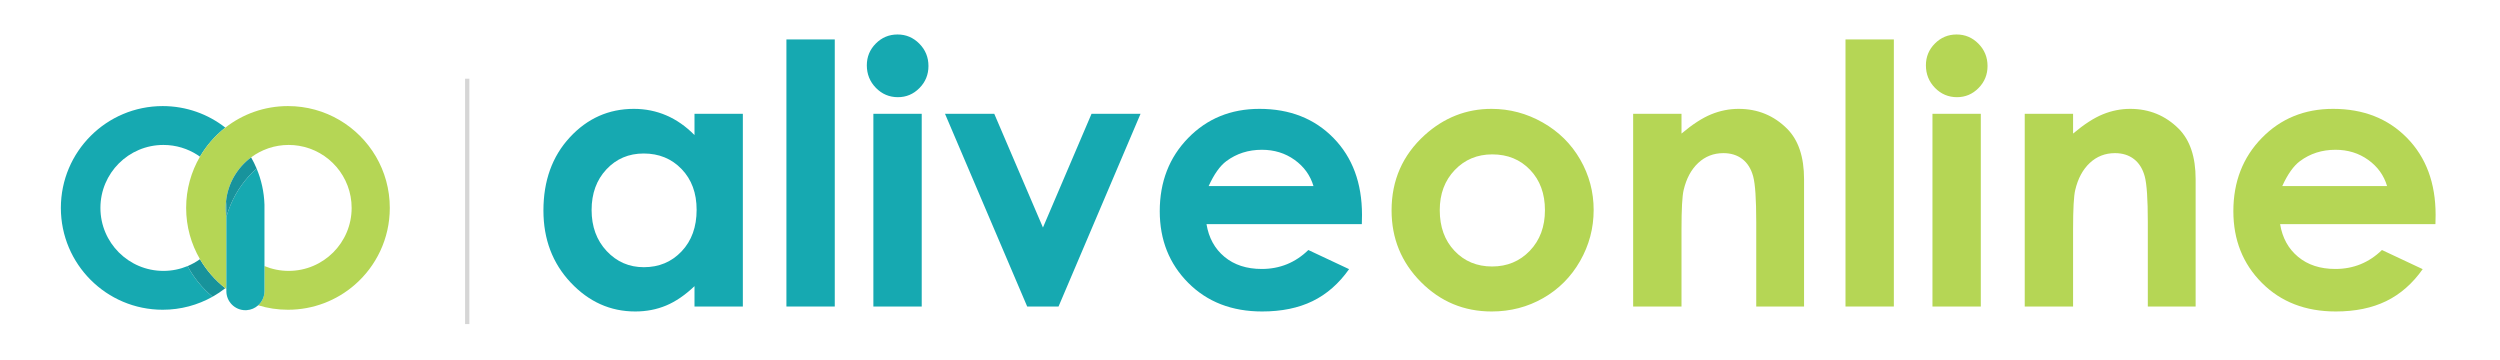<?xml version="1.0" encoding="utf-8"?>
<!-- Generator: Adobe Illustrator 16.0.0, SVG Export Plug-In . SVG Version: 6.00 Build 0)  -->
<!DOCTYPE svg PUBLIC "-//W3C//DTD SVG 1.1//EN" "http://www.w3.org/Graphics/SVG/1.1/DTD/svg11.dtd">
<svg version="1.1" id="Layer_1" xmlns="http://www.w3.org/2000/svg" xmlns:xlink="http://www.w3.org/1999/xlink" x="0px" y="0px"
	 width="1378.513px" height="198.259px" viewBox="0 0 1378.513 198.259" enable-background="new 0 0 1378.513 198.259"
	 xml:space="preserve">
<path fill="#16A9B1" d="M55.371,114.647c0,19.177,15.548,34.724,34.724,34.724c4.727,0,9.234-0.944,13.338-2.658
	c3.456,6.5,8.148,12.239,13.769,16.904c-8.126,4.571-17.507,7.179-27.493,7.179c-31.011,0-56.149-25.139-56.149-56.149
	c0-31.014,25.139-56.153,56.149-56.153c13.024,0,25.013,4.436,34.54,11.876c-2.884,2.255-5.541,4.784-7.933,7.545
	c-2.267,2.622-4.295,5.452-6.052,8.465c-0.406-0.294-0.822-0.578-1.242-0.851c-5.444-3.545-11.944-5.606-18.927-5.606
	C70.919,79.924,55.371,95.47,55.371,114.647z"/>
<path fill="#18939B" d="M124.248,158.921c-2.219,1.735-4.574,3.304-7.047,4.697c-5.62-4.665-10.313-10.404-13.769-16.904
	c2.428-1.009,4.72-2.288,6.831-3.799C113.873,149.099,118.632,154.532,124.248,158.921z"/>
<path fill="#B5D655" d="M214.938,114.647c0,16.969-7.527,32.178-19.422,42.474c-9.847,8.519-22.687,13.675-36.729,13.675
	c-5.717,0-11.236-0.854-16.437-2.446c0.137-0.122,0.27-0.248,0.398-0.377c1.9-1.903,3.078-4.528,3.078-7.431v-13.83
	c4.108,1.713,8.616,2.658,13.346,2.658c19.176,0,34.724-15.547,34.724-34.724c0-17.252-12.581-31.567-29.071-34.264
	c-1.839-0.302-3.729-0.459-5.652-0.459c-7.762,0-14.93,2.546-20.711,6.852c-7.6,5.652-12.804,14.34-13.826,24.266
	c-0.005,0.004,0,0.007,0,0.007c-0.126,1.185-0.188,2.384-0.188,3.598s0.062,2.414,0.188,3.599c0,0-0.005,0.003,0,0.007
	c0.046,0.467,0.104,0.93,0.172,1.393c0,0.025,0.007,0.054,0.011,0.079v38.743c-0.19,0.151-0.381,0.302-0.571,0.453
	c-5.616-4.389-10.375-9.822-13.984-16.006c-4.848-8.303-7.624-17.96-7.624-28.267s2.776-19.967,7.624-28.267
	c1.757-3.013,3.785-5.843,6.052-8.465c2.392-2.762,5.049-5.29,7.933-7.545c9.527-7.44,21.516-11.876,34.54-11.876
	c20.665,0,38.722,11.162,48.473,27.789C212.142,94.608,214.938,104.301,214.938,114.647z"/>
<path fill="#B5D655" d="M124.819,158.468v0.894c-0.19-0.147-0.381-0.294-0.571-0.441C124.438,158.77,124.629,158.62,124.819,158.468
	z"/>
<path fill="#18939C" d="M124.819,114.647v5.078c-0.004-0.025-0.011-0.054-0.011-0.079c-0.068-0.463-0.126-0.926-0.172-1.393
	c-0.005-0.004,0-0.007,0-0.007c-0.126-1.185-0.188-2.385-0.188-3.599s0.062-2.414,0.188-3.598
	C124.758,112.234,124.819,113.434,124.819,114.647z"/>
<path fill="#16A9B1" d="M145.828,112.841v47.702c0,2.902-1.178,5.528-3.078,7.431c-0.129,0.129-0.262,0.255-0.398,0.377
	c-1.699,1.53-3.9,2.514-6.324,2.672c-0.229,0.018-0.467,0.024-0.704,0.024c-5.803,0-10.504-4.7-10.504-10.504v-40.937
	c0.646-2.32,1.44-4.575,2.371-6.766c3.252-7.675,8.169-14.477,14.296-19.953C144.079,99.058,145.604,105.784,145.828,112.841z"/>
<path fill="#18939C" d="M141.486,92.888c-6.127,5.477-11.044,12.278-14.296,19.953c-0.931,2.19-1.725,4.446-2.371,6.766v-4.959
	c0-1.214-0.062-2.414-0.183-3.598c0,0-0.005-0.003,0-0.007c1.022-9.926,6.227-18.614,13.826-24.266
	C139.59,88.74,140.6,90.784,141.486,92.888z"/>
<g>
	<rect x="291.057" y="21.815" fill="none" width="1460.229" height="153.726"/>
	<path fill="#16A9B1" d="M382.951,62.763h26.66v106.25h-26.66v-11.23c-5.203,4.948-10.422,8.513-15.655,10.693
		c-5.235,2.181-10.909,3.271-17.021,3.271c-13.721,0-25.589-5.322-35.604-15.967c-10.014-10.645-15.021-23.877-15.021-39.697
		c0-16.406,4.845-29.849,14.534-40.332c9.689-10.481,21.458-15.723,35.311-15.723c6.372,0,12.354,1.206,17.945,3.613
		c5.593,2.409,10.763,6.022,15.511,10.84V62.763z M354.926,84.638c-8.242,0-15.087,2.915-20.537,8.74
		c-5.45,5.827-8.176,13.298-8.176,22.412c0,9.18,2.772,16.733,8.32,22.656c5.549,5.925,12.377,8.887,20.488,8.887
		c8.371,0,15.313-2.913,20.828-8.74c5.515-5.826,8.273-13.46,8.273-22.9c0-9.244-2.759-16.731-8.273-22.461
		C370.335,87.504,363.36,84.638,354.926,84.638z"/>
	<path fill="#16A9B1" d="M433.635,21.748h26.66v147.266h-26.66V21.748z"/>
	<path fill="#16A9B1" d="M494.914,19.013c4.674,0,8.683,1.694,12.025,5.078c3.344,3.386,5.016,7.487,5.016,12.305
		c0,4.753-1.655,8.806-4.967,12.158c-3.312,3.354-7.271,5.029-11.879,5.029c-4.739,0-8.781-1.709-12.125-5.127
		c-3.343-3.418-5.014-7.568-5.014-12.451c0-4.688,1.654-8.691,4.965-12.012C486.247,20.673,490.238,19.013,494.914,19.013z
		 M481.584,62.763h26.66v106.25h-26.66V62.763z"/>
	<path fill="#16A9B1" d="M521.086,62.763h27.162l26.842,62.695l26.784-62.695h27.024l-45.215,106.25h-17.285L521.086,62.763z"/>
	<path fill="#16A9B1" d="M750.92,123.603h-85.645c1.236,7.553,4.541,13.559,9.912,18.018c5.371,4.46,12.223,6.689,20.557,6.689
		c9.961,0,18.521-3.482,25.684-10.449l22.461,10.547c-5.6,7.944-12.305,13.818-20.117,17.627s-17.09,5.713-27.832,5.713
		c-16.667,0-30.241-5.257-40.723-15.771c-10.482-10.513-15.723-23.682-15.723-39.502c0-16.211,5.225-29.671,15.674-40.381
		c10.449-10.708,23.551-16.064,39.307-16.064c16.731,0,30.338,5.356,40.82,16.064c10.481,10.71,15.723,24.854,15.723,42.432
		L750.92,123.603z M724.26,102.607c-1.761-5.923-5.233-10.742-10.419-14.453c-5.185-3.711-11.2-5.566-18.048-5.566
		c-7.434,0-13.956,2.084-19.563,6.25c-3.521,2.604-6.782,7.194-9.782,13.77H724.26z"/>
	<path fill="#B5D655" d="M822.404,60.029c10.025,0,19.449,2.507,28.271,7.52c8.821,5.014,15.706,11.816,20.654,20.41
		c4.947,8.594,7.422,17.871,7.422,27.832c0,10.026-2.49,19.401-7.471,28.125c-4.98,8.725-11.768,15.544-20.361,20.459
		s-18.066,7.373-28.418,7.373c-15.234,0-28.239-5.42-39.014-16.26c-10.775-10.84-16.162-24.007-16.162-39.502
		c0-16.602,6.087-30.435,18.262-41.504C796.265,64.848,808.537,60.029,822.404,60.029z M822.844,85.126
		c-8.282,0-15.18,2.881-20.689,8.643c-5.512,5.762-8.266,13.135-8.266,22.119c0,9.245,2.723,16.733,8.168,22.461
		c5.444,5.729,12.342,8.594,20.689,8.594c8.347,0,15.292-2.896,20.836-8.691c5.542-5.794,8.314-13.248,8.314-22.363
		c0-9.114-2.724-16.519-8.168-22.217C838.282,87.975,831.321,85.126,822.844,85.126z"/>
	<path fill="#B5D655" d="M900.529,62.763h26.66v10.889c6.046-5.097,11.521-8.641,16.431-10.634
		c4.907-1.993,9.931-2.989,15.066-2.989c10.532,0,19.471,3.679,26.817,11.035c6.176,6.25,9.264,15.495,9.264,27.734v70.215H968.4
		v-46.529c0-12.68-0.569-21.1-1.706-25.262s-3.117-7.332-5.943-9.511c-2.826-2.179-6.315-3.269-10.472-3.269
		c-5.392,0-10.02,1.805-13.883,5.414c-3.865,3.61-6.544,8.601-8.038,14.973c-0.78,3.317-1.169,10.502-1.169,21.556v42.627h-26.66
		V62.763z"/>
	<path fill="#B5D655" d="M1017.619,21.748h26.66v147.266h-26.66V21.748z"/>
	<path fill="#B5D655" d="M1078.898,19.013c4.674,0,8.683,1.694,12.025,5.078c3.344,3.386,5.016,7.487,5.016,12.305
		c0,4.753-1.655,8.806-4.967,12.158c-3.312,3.354-7.271,5.029-11.879,5.029c-4.739,0-8.781-1.709-12.125-5.127
		c-3.343-3.418-5.014-7.568-5.014-12.451c0-4.688,1.654-8.691,4.965-12.012C1070.231,20.673,1074.223,19.013,1078.898,19.013z
		 M1065.568,62.763h26.66v106.25h-26.66V62.763z"/>
	<path fill="#B5D655" d="M1116.447,62.763h26.66v10.889c6.046-5.097,11.521-8.641,16.431-10.634
		c4.907-1.993,9.931-2.989,15.066-2.989c10.532,0,19.471,3.679,26.817,11.035c6.176,6.25,9.264,15.495,9.264,27.734v70.215h-26.367
		v-46.529c0-12.68-0.569-21.1-1.706-25.262s-3.117-7.332-5.943-9.511c-2.826-2.179-6.315-3.269-10.472-3.269
		c-5.392,0-10.02,1.805-13.883,5.414c-3.865,3.61-6.544,8.601-8.038,14.973c-0.78,3.317-1.169,10.502-1.169,21.556v42.627h-26.66
		V62.763z"/>
	<path fill="#B5D655" d="M1342.912,123.603h-85.645c1.236,7.553,4.541,13.559,9.912,18.018c5.371,4.46,12.223,6.689,20.557,6.689
		c9.961,0,18.521-3.482,25.684-10.449l22.461,10.547c-5.6,7.944-12.305,13.818-20.117,17.627s-17.09,5.713-27.832,5.713
		c-16.667,0-30.241-5.257-40.723-15.771c-10.482-10.513-15.723-23.682-15.723-39.502c0-16.211,5.225-29.671,15.674-40.381
		c10.449-10.708,23.551-16.064,39.307-16.064c16.731,0,30.338,5.356,40.82,16.064c10.481,10.71,15.723,24.854,15.723,42.432
		L1342.912,123.603z M1316.252,102.607c-1.761-5.923-5.233-10.742-10.419-14.453c-5.185-3.711-11.2-5.566-18.048-5.566
		c-7.434,0-13.956,2.084-19.563,6.25c-3.521,2.604-6.782,7.194-9.782,13.77H1316.252z"/>
</g>
<rect x="256.44" y="43.4" fill="#D6D6D6" width="2.375" height="135.299"/>
</svg>
